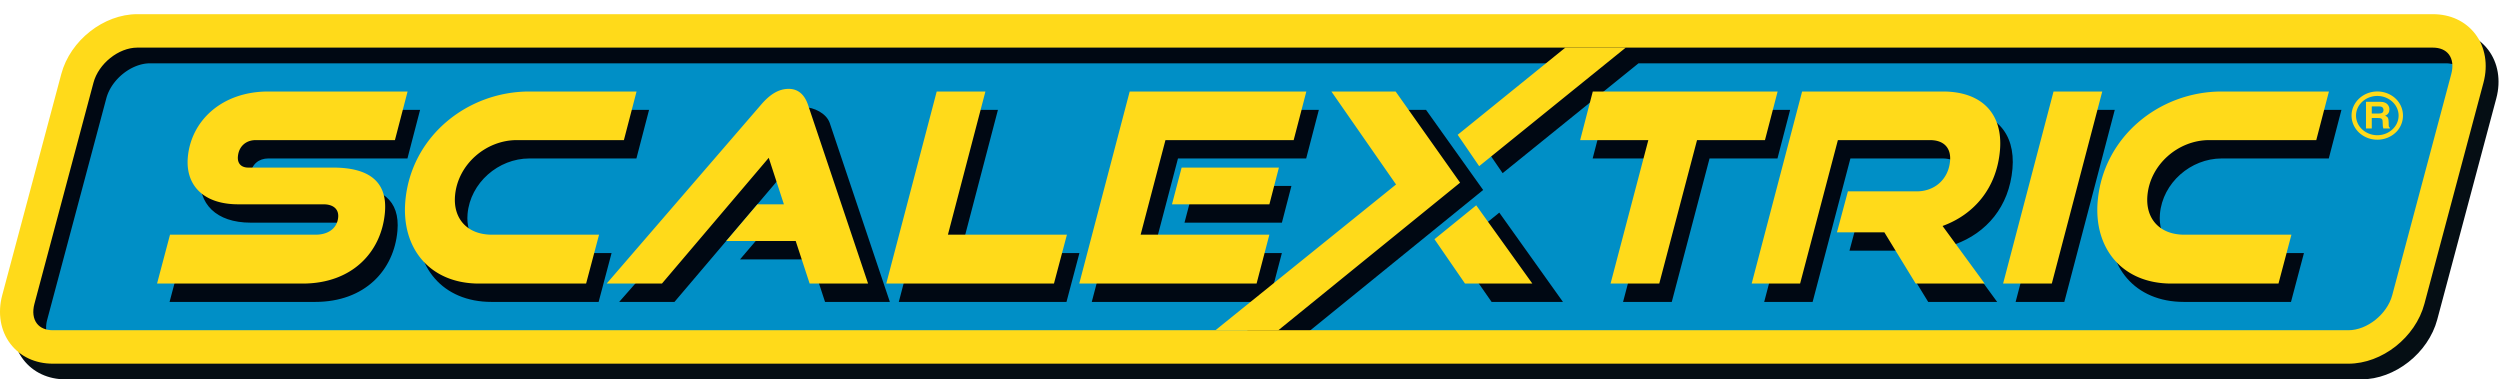 <svg xmlns="http://www.w3.org/2000/svg" viewBox="0 0 916 139" id="logo-scalextric"><g fill="none" fill-rule="evenodd"><path d="M882.405 109.753c-2.565 9.594-12.384 17.372-21.951 17.372H19.384c-9.56 0-15.234-7.778-12.672-17.372L28.358 28.69c2.56-9.594 12.387-17.37 21.948-17.37h841.072c9.559 0 15.234 7.776 12.67 17.37l-21.643 81.063" fill="#008FC6"></path><path fill="#000813" d="M572.664 110.62h-26.14l-13.528-19.44 16.342-13.277 23.326 32.718"></path><path d="M865.16 139H24.083c-6.453 0-11.981-2.583-15.567-7.273-3.655-4.779-4.75-11.272-3.003-17.812l21.645-81.063c.183-.683.392-1.358.629-2.024L6.712 109.753c-2.562 9.594 3.112 17.372 12.672 17.372h841.07c1.246 0 2.491-.132 3.729-.381h.977c6.84 0 14.192-5.876 16.048-12.829l.635-2.4c.22-.58.407-1.168.562-1.762l21.642-81.063c2.565-9.594-3.11-17.37-12.67-17.37H50.716c1.419-.25 2.853-.382 4.29-.382h841.071c6.457 0 11.985 2.583 15.568 7.273 3.656 4.78 4.755 11.272 3.004 17.812l-21.642 81.063C889.725 129.374 877.487 139 865.16 139" fill="#050E14"></path><path d="M860.454 127.125H19.384c-9.56 0-15.234-7.778-12.672-17.372l21.075-78.925c3.517-9.91 12.835-17.73 22.928-19.509h840.663c9.559 0 15.234 7.777 12.67 17.371l-21.643 81.063a17.143 17.143 0 0 1-.562 1.761l21.007-78.662c.766-2.872.448-5.422-.895-7.18-1.238-1.62-3.274-2.477-5.879-2.477H600.351L550.56 63.446l-7.872-11.493 35.531-28.758H55.005c-6.844 0-14.193 5.875-16.05 12.828L17.31 117.086c-.767 2.872-.45 5.422.895 7.18 1.24 1.62 3.273 2.478 5.878 2.478H450.03l68.886-55.612-21.51-30.882h25.088l20.932 29.36-70.35 57.134h391.107c-1.238.25-2.483.38-3.73.38" fill="#000813"></path><path d="M115.475 110.62H62.13l4.745-17.906h53.341c4.63 0 7.92-2.323 8.276-6.39.253-2.903-1.71-4.74-5.375-4.74H91.865c-12.733 0-19.36-6.971-18.464-17.231 1.157-13.262 12.325-24.104 29.495-24.104h51.026l-4.636 17.81H98.259c-3.377 0-6.167 2.132-6.506 6.003-.23 2.613 1.283 4.065 3.792 4.065h31.064c13.306 0 19.992 5.228 19.012 16.457-1.257 14.42-11.917 26.037-30.146 26.037M219.337 110.62H180.08c-17.944 0-28.492-12.872-26.982-30.2 2.061-23.617 22.601-40.17 45.464-40.17h39.257l-4.637 17.81h-39.26c-11.284 0-21.611 8.906-22.606 20.329-.736 8.42 4.439 14.325 13.506 14.325h39.26l-4.745 17.907M326.046 110.62h-23.751l-5.101-15.583h-26.046l11.494-13.454h10.224l-6.61-17.036-39.131 46.074h-20.257l57.71-65.629c3.006-3.484 6.188-5.71 10.048-5.71 3.568 0 8.124 2.226 9.363 5.71l22.057 65.629M390.76 110.62h-61.444l18.482-70.37h17.843l-13.739 52.464h43.602l-4.745 17.907M612.537 110.62H594.69l13.842-52.56H583.55l4.63-17.81h67.723l-4.637 17.81h-24.888l-13.842 52.56M731.763 110.62h-25.27l-11.485-18.777h-17.36l4.01-15.004h25.176c6.748 0 11.679-4.548 12.253-11.13.414-4.744-2.223-7.65-7.337-7.65h-33.76l-13.846 52.562h-17.746l18.481-70.372h51.508c14.664 0 22.13 8.423 20.982 21.587-1.216 13.94-9.577 23.522-21.032 27.684l15.426 21.1M756.368 110.62h-17.846l18.482-70.37h17.847l-18.483 70.37M839.422 110.62h-39.26c-17.943 0-28.49-12.872-26.98-30.2 2.06-23.617 22.6-40.17 45.461-40.17h39.262l-4.64 17.81h-39.26c-11.284 0-21.611 8.906-22.607 20.329-.735 8.42 4.44 14.325 13.507 14.325h39.264l-4.747 17.907M469.689 81.583H434l3.533-13.457h35.644l-3.488 13.457" fill="#000813"></path><path fill="#000813" d="M464.997 110.62h-64.973l18.481-70.37h64.723l-4.64 17.81h-46.976l-9.097 34.654h47.167l-4.685 17.906"></path><path d="M13.506 118.518c-1.344-1.757-1.662-4.307-.895-7.18l21.645-81.062c1.856-6.954 9.206-12.829 16.05-12.829h841.072c2.605 0 4.641.857 5.879 2.478 1.343 1.758 1.66 4.307.895 7.178l-21.642 81.064c-1.856 6.954-9.209 12.829-16.056 12.829H19.384c-2.606 0-4.64-.856-5.878-2.478Zm36.8-113.327c-12.335 0-24.567 9.625-27.847 21.912L.813 108.166C-.933 114.708.162 121.2 3.816 125.98c3.586 4.69 9.115 7.273 15.568 7.273h841.07c12.335 0 24.573-9.625 27.846-21.913l21.65-81.063c1.743-6.54.652-13.033-3.004-17.812-3.583-4.69-9.111-7.273-15.568-7.273H50.306Z" fill="#FFDA1A"></path><path d="M869.02 38.994h2.76c1.286 0 1.53.762 1.53 1.278 0 .964-.553 1.327-1.685 1.327h-2.606v-2.605Zm3.997 6.11c0 1.003.082 1.498.228 1.966h2.427v-.265c-.465-.156-.465-.508-.465-1.942 0-1.822-.48-2.115-1.319-2.474 1.034-.33 1.604-1.25 1.604-2.323 0-.837-.504-2.764-3.297-2.764h-5.3v9.768h2.124v-3.824h2.28c1.637 0 1.718.532 1.718 1.858Z" fill="#FFDA1A"></path><path d="M863.247 42.352c0-1.789.724-3.515 2.043-4.842 1.474-1.488 3.558-2.351 5.757-2.351 2.182 0 4.29.863 5.756 2.35 1.32 1.328 2.044 3.054 2.044 4.843 0 3.97-3.51 7.19-7.8 7.19-2.199 0-4.283-.865-5.757-2.342-1.319-1.33-2.043-3.05-2.043-4.848Zm14.729 6.016a8.55 8.55 0 0 0 2.475-6.016 8.543 8.543 0 0 0-2.475-6.006c-1.791-1.811-4.307-2.831-6.93-2.831-5.186 0-9.436 3.98-9.436 8.837 0 2.24.904 4.38 2.524 6.016 1.791 1.795 4.3 2.821 6.913 2.821 2.622 0 5.138-1.026 6.929-2.821ZM57.546 103.897l4.745-17.907h53.342c4.63 0 7.919-2.322 8.275-6.39.254-2.903-1.71-4.74-5.375-4.74H87.28c-12.732 0-19.36-6.972-18.464-17.231 1.157-13.262 12.326-24.104 29.495-24.104h51.027l-4.637 17.811H93.674c-3.377 0-6.167 2.13-6.506 6.002-.23 2.613 1.283 4.065 3.792 4.065h31.064c13.307 0 19.993 5.227 19.012 16.456-1.257 14.422-11.917 26.038-30.146 26.038H57.546M175.495 103.897c-17.943 0-28.491-12.873-26.98-30.2 2.06-23.618 22.6-40.172 45.462-40.172h39.257l-4.637 17.811h-39.26c-11.284 0-21.611 8.906-22.606 20.328-.736 8.422 4.439 14.326 13.506 14.326h39.261l-4.746 17.907h-39.257M296.652 103.897l-5.102-15.584h-25.47l11.43-13.453h9.713l-5.553-17.038-39.13 46.075h-20.257l56.652-65.629c3.007-3.484 6.189-5.71 10.049-5.71 3.568 0 5.787 2.226 7.026 5.71l22.056 65.629h-21.414M324.731 103.897l18.482-70.372h17.844l-13.74 52.465h43.602l-4.745 17.907h-61.443M536.78 103.897h24.673l-20.568-28.67-15.295 12.414 11.19 16.256M595.677 17.447H573.54l-39.448 31.941 7.872 11.492 53.712-43.433M590.107 103.897l13.842-52.56h-24.982l4.63-17.812h67.722l-4.636 17.811h-24.888l-13.842 52.56h-17.846M701.908 103.897l-11.484-18.779h-17.361l4.01-15.003h25.177c6.747 0 11.678-4.549 12.252-11.13.415-4.745-2.223-7.649-7.336-7.649h-33.762l-13.845 52.56h-17.745l18.482-70.371h51.507c14.663 0 22.129 8.423 20.98 21.587-1.215 13.94-9.576 23.522-21.03 27.684l15.426 21.1h-25.271M733.937 103.897l18.482-70.372h17.847l-18.482 70.372h-17.847M795.577 103.897c-17.943 0-28.49-12.873-26.98-30.2 2.061-23.618 22.6-40.172 45.462-40.172h39.262l-4.64 17.811H809.42c-11.284 0-21.611 8.906-22.606 20.328-.736 8.422 4.44 14.326 13.506 14.326h39.257l-4.739 17.907h-39.26M511.355 33.525h-23.532l23.687 34.068-66.176 53.403h23.054l66.594-54.07-23.627-33.401" fill="#FFDA1A"></path><path d="m429.415 74.859 3.533-13.457h35.644l-3.488 13.457h-35.689Zm-33.976 29.037 18.481-70.37h64.723l-4.64 17.811h-46.976l-9.097 34.654h47.168l-4.685 17.905H395.44Z" fill="#FFDA1A"></path></g></svg>